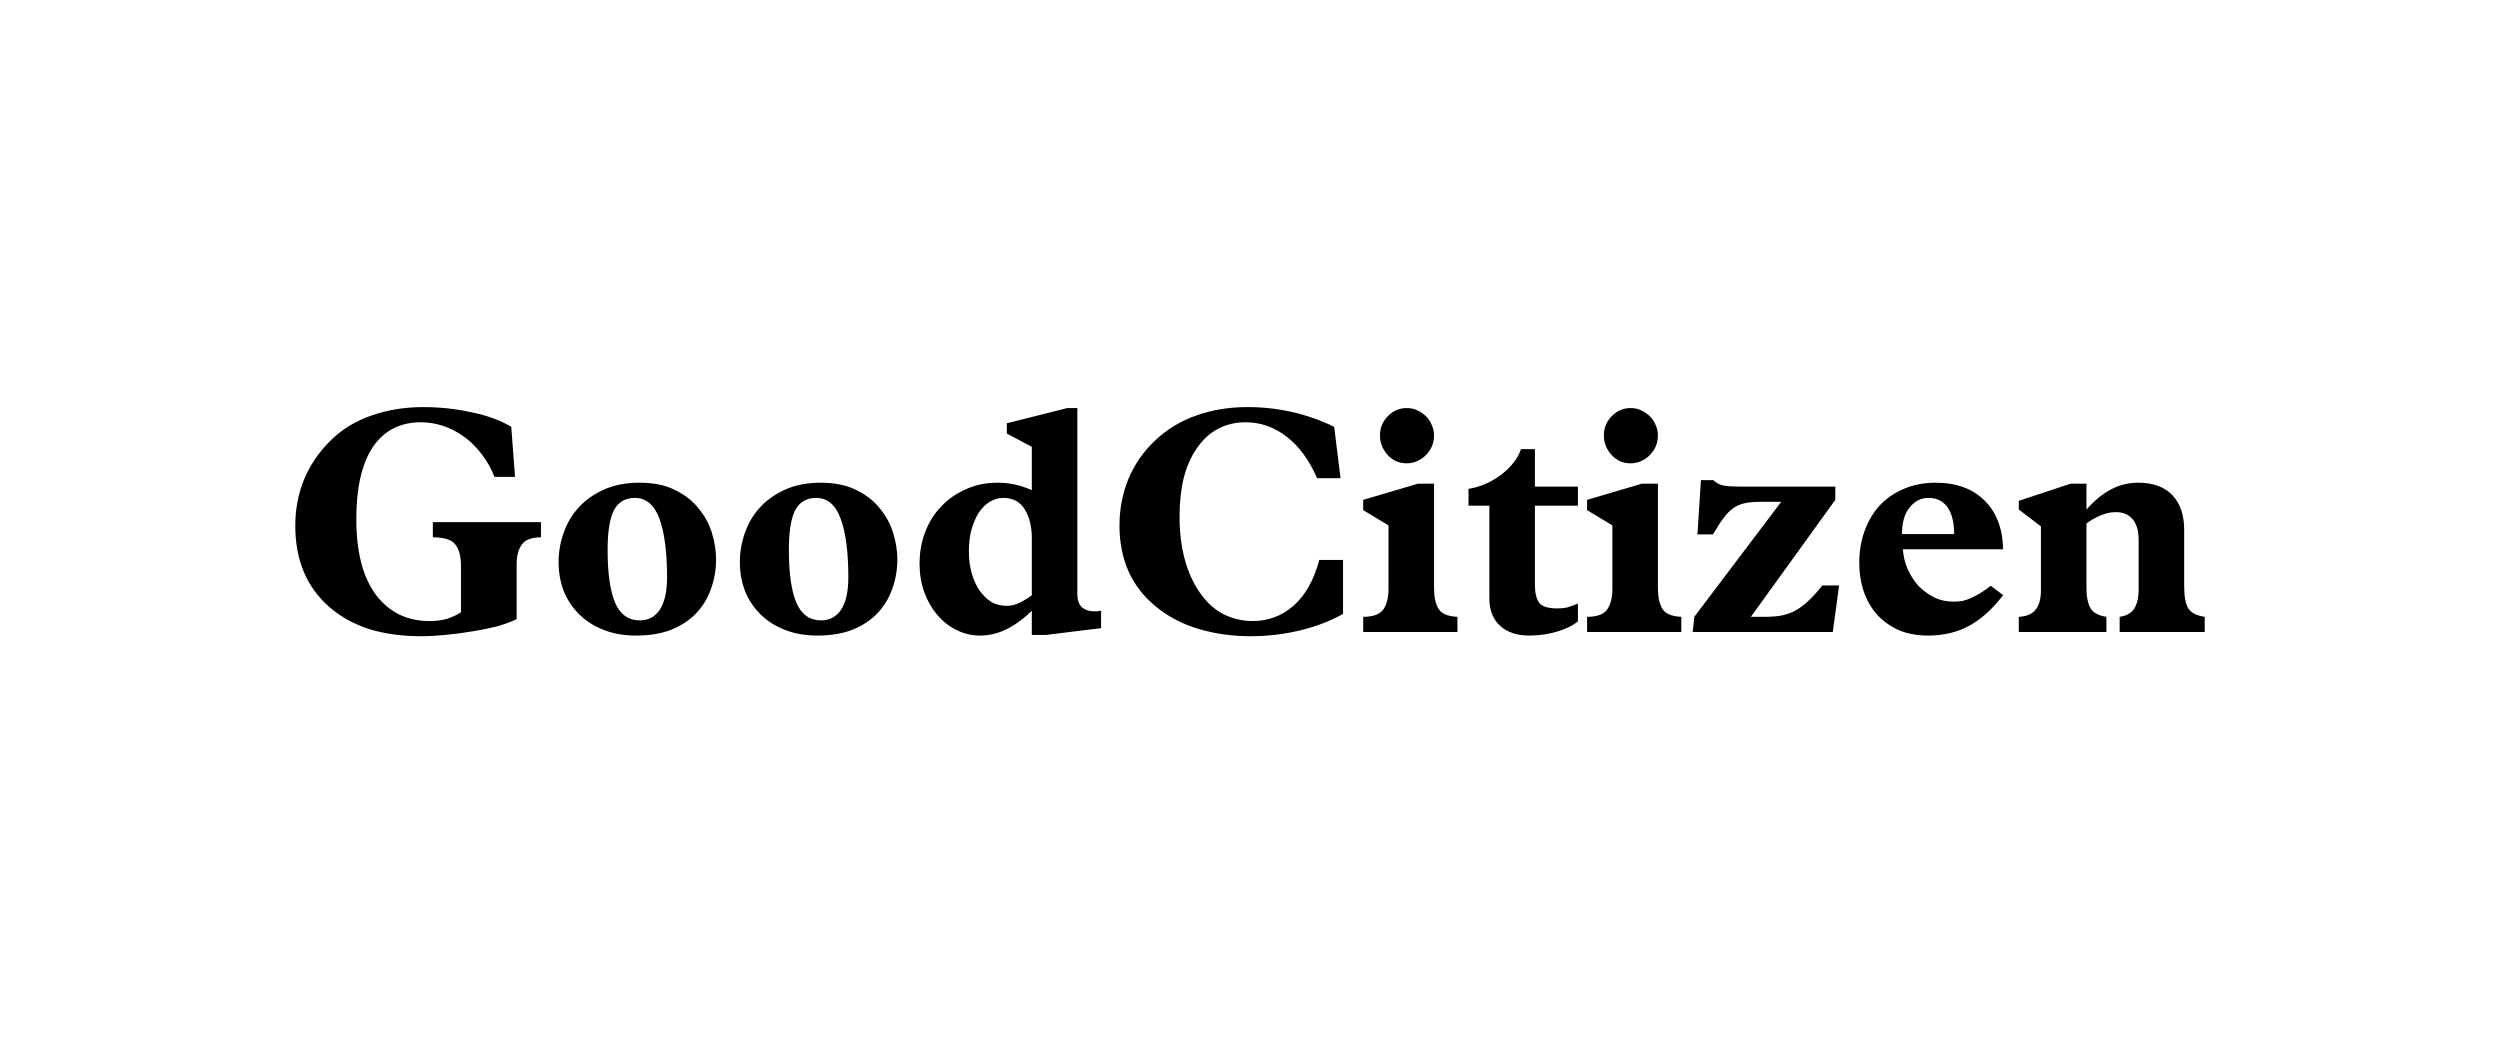<svg width="254" height="108" viewBox="0 0 254 108" fill="none" xmlns="http://www.w3.org/2000/svg">
<path d="M42.979 41.36C44.672 41.36 46.31 41.535 47.895 41.886C49.501 42.214 50.851 42.706 51.943 43.363L52.328 48.453H50.24C49.919 47.621 49.48 46.844 48.923 46.121C48.366 45.399 47.777 44.819 47.156 44.381C46.471 43.877 45.753 43.505 45.003 43.264C44.254 43.024 43.515 42.903 42.787 42.903C40.645 42.903 39.006 43.746 37.871 45.432C36.757 47.117 36.201 49.547 36.201 52.721C36.201 56.07 36.864 58.642 38.193 60.437C39.542 62.21 41.352 63.097 43.622 63.097C44.243 63.097 44.811 63.031 45.325 62.9C45.839 62.747 46.342 62.517 46.835 62.21V57.482C46.835 56.519 46.642 55.797 46.256 55.315C45.892 54.833 45.132 54.593 43.975 54.593V53.049H54.963V54.593C53.999 54.593 53.346 54.844 53.003 55.348C52.66 55.829 52.489 56.486 52.489 57.318V62.9C52.061 63.119 51.493 63.338 50.786 63.556C50.08 63.754 49.212 63.94 48.184 64.115C47.156 64.29 46.181 64.421 45.26 64.509C44.361 64.596 43.536 64.64 42.787 64.64C40.838 64.64 39.081 64.399 37.518 63.918C35.954 63.414 34.594 62.659 33.438 61.652C31.146 59.638 30 56.891 30 53.41C30 51.769 30.289 50.226 30.867 48.781C31.467 47.314 32.345 46.001 33.502 44.841C34.68 43.659 36.093 42.783 37.743 42.214C39.392 41.645 41.138 41.36 42.979 41.36Z" fill="black"/>
<path d="M61.734 55.873C61.734 58.259 61.991 60.054 62.505 61.258C63.019 62.44 63.854 63.031 65.011 63.031C65.868 63.031 66.542 62.67 67.035 61.948C67.527 61.203 67.774 60.109 67.774 58.664C67.774 56.103 67.517 54.122 67.003 52.721C66.489 51.298 65.653 50.587 64.497 50.587C63.533 50.587 62.826 51.002 62.376 51.834C61.948 52.666 61.734 54.012 61.734 55.873ZM64.979 49.043C66.414 49.043 67.624 49.295 68.609 49.799C69.594 50.28 70.387 50.904 70.987 51.67C71.608 52.414 72.057 53.246 72.336 54.166C72.614 55.085 72.754 55.972 72.754 56.825C72.754 57.876 72.582 58.872 72.239 59.813C71.918 60.755 71.415 61.586 70.73 62.309C70.066 63.009 69.219 63.567 68.191 63.983C67.185 64.377 65.996 64.574 64.625 64.574C63.426 64.574 62.344 64.388 61.38 64.016C60.417 63.644 59.592 63.13 58.907 62.473C58.221 61.816 57.686 61.028 57.3 60.109C56.936 59.189 56.754 58.182 56.754 57.088C56.754 56.081 56.925 55.096 57.268 54.133C57.611 53.148 58.125 52.283 58.81 51.539C59.496 50.795 60.352 50.193 61.38 49.733C62.408 49.273 63.608 49.043 64.979 49.043Z" fill="black"/>
<path d="M80.15 55.873C80.15 58.259 80.407 60.054 80.921 61.258C81.435 62.44 82.271 63.031 83.427 63.031C84.284 63.031 84.959 62.67 85.451 61.948C85.944 61.203 86.19 60.109 86.19 58.664C86.19 56.103 85.933 54.122 85.419 52.721C84.905 51.298 84.07 50.587 82.913 50.587C81.949 50.587 81.243 51.002 80.793 51.834C80.364 52.666 80.15 54.012 80.15 55.873ZM83.395 49.043C84.83 49.043 86.04 49.295 87.025 49.799C88.011 50.28 88.803 50.904 89.403 51.67C90.024 52.414 90.474 53.246 90.752 54.166C91.031 55.085 91.17 55.972 91.17 56.825C91.17 57.876 90.999 58.872 90.656 59.813C90.335 60.755 89.831 61.586 89.146 62.309C88.482 63.009 87.636 63.567 86.608 63.983C85.601 64.377 84.412 64.574 83.042 64.574C81.842 64.574 80.761 64.388 79.797 64.016C78.833 63.644 78.008 63.13 77.323 62.473C76.638 61.816 76.102 61.028 75.717 60.109C75.353 59.189 75.17 58.182 75.17 57.088C75.17 56.081 75.342 55.096 75.684 54.133C76.027 53.148 76.541 52.283 77.227 51.539C77.912 50.795 78.769 50.193 79.797 49.733C80.825 49.273 82.024 49.043 83.395 49.043Z" fill="black"/>
<path d="M98.439 56.037C98.439 56.825 98.535 57.559 98.728 58.237C98.92 58.916 99.188 59.507 99.531 60.01C99.874 60.492 100.27 60.875 100.719 61.16C101.191 61.422 101.705 61.554 102.262 61.554C102.711 61.554 103.14 61.455 103.547 61.258C103.975 61.061 104.403 60.798 104.832 60.47V54.658C104.832 53.52 104.596 52.557 104.125 51.769C103.654 50.981 102.926 50.587 101.94 50.587C101.448 50.587 100.987 50.718 100.559 50.981C100.13 51.243 99.756 51.616 99.434 52.097C99.135 52.579 98.888 53.159 98.695 53.837C98.524 54.494 98.439 55.227 98.439 56.037ZM108.43 41.459H109.458V60.437C109.458 60.941 109.597 61.346 109.876 61.652C110.176 61.959 110.636 62.112 111.257 62.112C111.3 62.112 111.354 62.112 111.418 62.112C111.504 62.112 111.579 62.101 111.643 62.079C111.728 62.079 111.803 62.068 111.868 62.046V63.819L106.278 64.509H104.832V62.046C103.118 63.732 101.373 64.575 99.595 64.575C98.738 64.575 97.935 64.388 97.186 64.016C96.436 63.644 95.783 63.13 95.226 62.473C94.669 61.816 94.23 61.05 93.909 60.175C93.587 59.277 93.427 58.314 93.427 57.285C93.427 56.125 93.619 55.041 94.005 54.034C94.39 53.028 94.937 52.163 95.643 51.441C96.35 50.696 97.186 50.116 98.149 49.7C99.113 49.262 100.173 49.044 101.33 49.044C101.951 49.044 102.508 49.098 103.001 49.208C103.515 49.295 104.125 49.492 104.832 49.799V45.399L102.294 44.053V43.002L108.43 41.459Z" fill="black"/>
<path d="M126.75 41.36C129.856 41.36 132.79 42.028 135.554 43.363L136.196 48.584H133.818C133.005 46.723 131.966 45.311 130.702 44.348C129.439 43.385 128.057 42.903 126.558 42.903C125.529 42.903 124.598 43.122 123.763 43.56C122.927 43.998 122.21 44.655 121.61 45.53C121.01 46.384 120.56 47.402 120.261 48.584C119.982 49.744 119.843 51.035 119.843 52.458C119.843 55.632 120.528 58.215 121.899 60.207C122.584 61.193 123.388 61.926 124.309 62.407C125.251 62.867 126.236 63.097 127.264 63.097C128.849 63.097 130.23 62.583 131.409 61.554C132.608 60.503 133.487 58.949 134.043 56.891H136.453V62.374C135.168 63.097 133.712 63.655 132.083 64.049C130.455 64.443 128.774 64.64 127.039 64.64C125.219 64.64 123.484 64.399 121.835 63.918C120.186 63.436 118.729 62.681 117.466 61.652C116.202 60.623 115.259 59.408 114.638 58.008C114.039 56.606 113.739 55.074 113.739 53.41C113.739 51.747 114.039 50.171 114.638 48.682C115.259 47.194 116.159 45.891 117.337 44.775C118.558 43.615 119.961 42.761 121.546 42.214C123.131 41.645 124.866 41.36 126.75 41.36Z" fill="black"/>
<path d="M145.698 49.142V59.748C145.698 60.645 145.847 61.346 146.147 61.849C146.447 62.353 147.09 62.626 148.075 62.67V64.213H138.501V62.67C139.486 62.67 140.161 62.429 140.525 61.948C140.889 61.444 141.071 60.733 141.071 59.813V53.378L138.501 51.834V50.784L144.059 49.142H145.698ZM142.934 41.459C143.32 41.459 143.673 41.535 143.994 41.688C144.338 41.842 144.638 42.05 144.895 42.312C145.152 42.553 145.344 42.849 145.473 43.199C145.622 43.527 145.698 43.877 145.698 44.25C145.698 44.644 145.622 45.016 145.473 45.366C145.322 45.694 145.119 45.99 144.863 46.252C144.627 46.493 144.338 46.69 143.994 46.844C143.673 46.997 143.32 47.073 142.934 47.073C142.57 47.073 142.217 47.008 141.874 46.876C141.553 46.723 141.264 46.515 141.007 46.252C140.771 45.99 140.578 45.694 140.429 45.366C140.278 45.016 140.204 44.644 140.204 44.25C140.204 43.483 140.471 42.827 141.007 42.279C141.542 41.732 142.184 41.459 142.934 41.459Z" fill="black"/>
<path d="M155.946 49.438H160.316V51.375H155.946V59.387C155.946 60.24 156.096 60.864 156.396 61.258C156.696 61.63 157.307 61.816 158.228 61.816C158.591 61.816 158.924 61.784 159.224 61.718C159.523 61.63 159.887 61.499 160.316 61.324V63.13C159.781 63.568 159.063 63.918 158.164 64.18C157.263 64.443 156.332 64.575 155.368 64.575C154.126 64.575 153.141 64.246 152.412 63.59C151.684 62.911 151.32 61.992 151.32 60.831V51.375H149.2V49.667C150.335 49.492 151.416 49.033 152.444 48.288C153.515 47.478 154.212 46.592 154.533 45.629H155.946V49.438Z" fill="black"/>
<path d="M168.444 49.142V59.748C168.444 60.645 168.594 61.346 168.894 61.849C169.193 62.353 169.836 62.626 170.821 62.67V64.213H161.247V62.67C162.233 62.67 162.908 62.429 163.271 61.948C163.635 61.444 163.818 60.733 163.818 59.813V53.378L161.247 51.834V50.784L166.805 49.142H168.444ZM165.681 41.459C166.067 41.459 166.42 41.535 166.741 41.688C167.084 41.842 167.384 42.05 167.64 42.312C167.897 42.553 168.09 42.849 168.219 43.199C168.369 43.527 168.444 43.877 168.444 44.25C168.444 44.644 168.369 45.016 168.219 45.366C168.069 45.694 167.865 45.99 167.608 46.252C167.373 46.493 167.084 46.69 166.741 46.844C166.42 46.997 166.067 47.073 165.681 47.073C165.317 47.073 164.963 47.008 164.621 46.876C164.3 46.723 164.011 46.515 163.754 46.252C163.518 45.99 163.325 45.694 163.175 45.366C163.025 45.016 162.95 44.644 162.95 44.25C162.95 43.483 163.218 42.827 163.754 42.279C164.289 41.732 164.931 41.459 165.681 41.459Z" fill="black"/>
<path d="M172.813 48.781H174.067C174.388 49.087 174.751 49.273 175.159 49.339C175.566 49.405 176.091 49.438 176.733 49.438H186.468V50.784L177.889 62.67H179.175C180.031 62.67 180.685 62.615 181.134 62.506C181.605 62.396 182.024 62.243 182.387 62.046C182.795 61.827 183.212 61.521 183.641 61.127C184.091 60.733 184.593 60.185 185.151 59.485H186.853L186.211 64.213H171.978L172.139 62.67L180.974 50.981H179.015C178.243 50.981 177.632 51.035 177.183 51.145C176.754 51.254 176.391 51.419 176.091 51.637C175.769 51.856 175.448 52.185 175.127 52.622C174.806 53.038 174.441 53.597 174.035 54.297H172.46L172.813 48.781Z" fill="black"/>
<path d="M198.54 54.264C198.54 53.082 198.314 52.174 197.865 51.539C197.415 50.904 196.773 50.587 195.937 50.587C195.167 50.587 194.524 50.915 194.01 51.572C193.496 52.206 193.238 53.104 193.238 54.264H198.54ZM196.676 49.043C198.754 49.043 200.403 49.645 201.624 50.849C202.844 52.053 203.477 53.706 203.52 55.807H193.335C193.378 56.508 193.538 57.176 193.817 57.81C194.096 58.445 194.46 59.014 194.91 59.518C195.38 59.999 195.916 60.393 196.516 60.7C197.116 60.984 197.768 61.127 198.475 61.127C198.797 61.127 199.096 61.105 199.375 61.061C199.653 60.995 199.943 60.897 200.243 60.765C200.543 60.634 200.853 60.47 201.174 60.273C201.495 60.076 201.86 59.824 202.266 59.518L203.52 60.47C202.449 61.871 201.292 62.911 200.05 63.589C198.829 64.246 197.447 64.574 195.905 64.574C194.813 64.574 193.839 64.399 192.981 64.049C192.125 63.677 191.386 63.162 190.765 62.506C190.165 61.849 189.705 61.072 189.384 60.174C189.063 59.255 188.902 58.248 188.902 57.154C188.902 55.993 189.084 54.921 189.448 53.936C189.811 52.929 190.326 52.064 190.99 51.342C191.675 50.62 192.489 50.061 193.431 49.667C194.396 49.251 195.477 49.043 196.676 49.043Z" fill="black"/>
<path d="M217.221 49.043C218.763 49.043 219.931 49.47 220.723 50.324C221.516 51.156 221.912 52.327 221.912 53.837V59.452C221.912 60.021 221.944 60.492 222.008 60.864C222.073 61.236 222.179 61.554 222.33 61.816C222.5 62.057 222.715 62.243 222.972 62.374C223.25 62.506 223.593 62.604 224 62.67V64.213H215.357V62.67C216.086 62.56 216.589 62.265 216.868 61.783C217.146 61.302 217.286 60.7 217.286 59.977V54.822C217.286 53.925 217.082 53.235 216.675 52.754C216.268 52.272 215.701 52.031 214.972 52.031C214.48 52.031 213.965 52.141 213.43 52.36C212.916 52.579 212.434 52.852 211.985 53.181V59.846C211.985 60.612 212.113 61.247 212.37 61.751C212.627 62.232 213.173 62.539 214.008 62.67V64.213H205.109V62.67C205.902 62.626 206.469 62.385 206.812 61.948C207.176 61.51 207.358 60.853 207.358 59.977V53.476L205.109 51.769V50.882L210.378 49.142H211.985V51.769C212.799 50.849 213.623 50.171 214.458 49.733C215.315 49.273 216.236 49.043 217.221 49.043Z" fill="black"/>
</svg>
